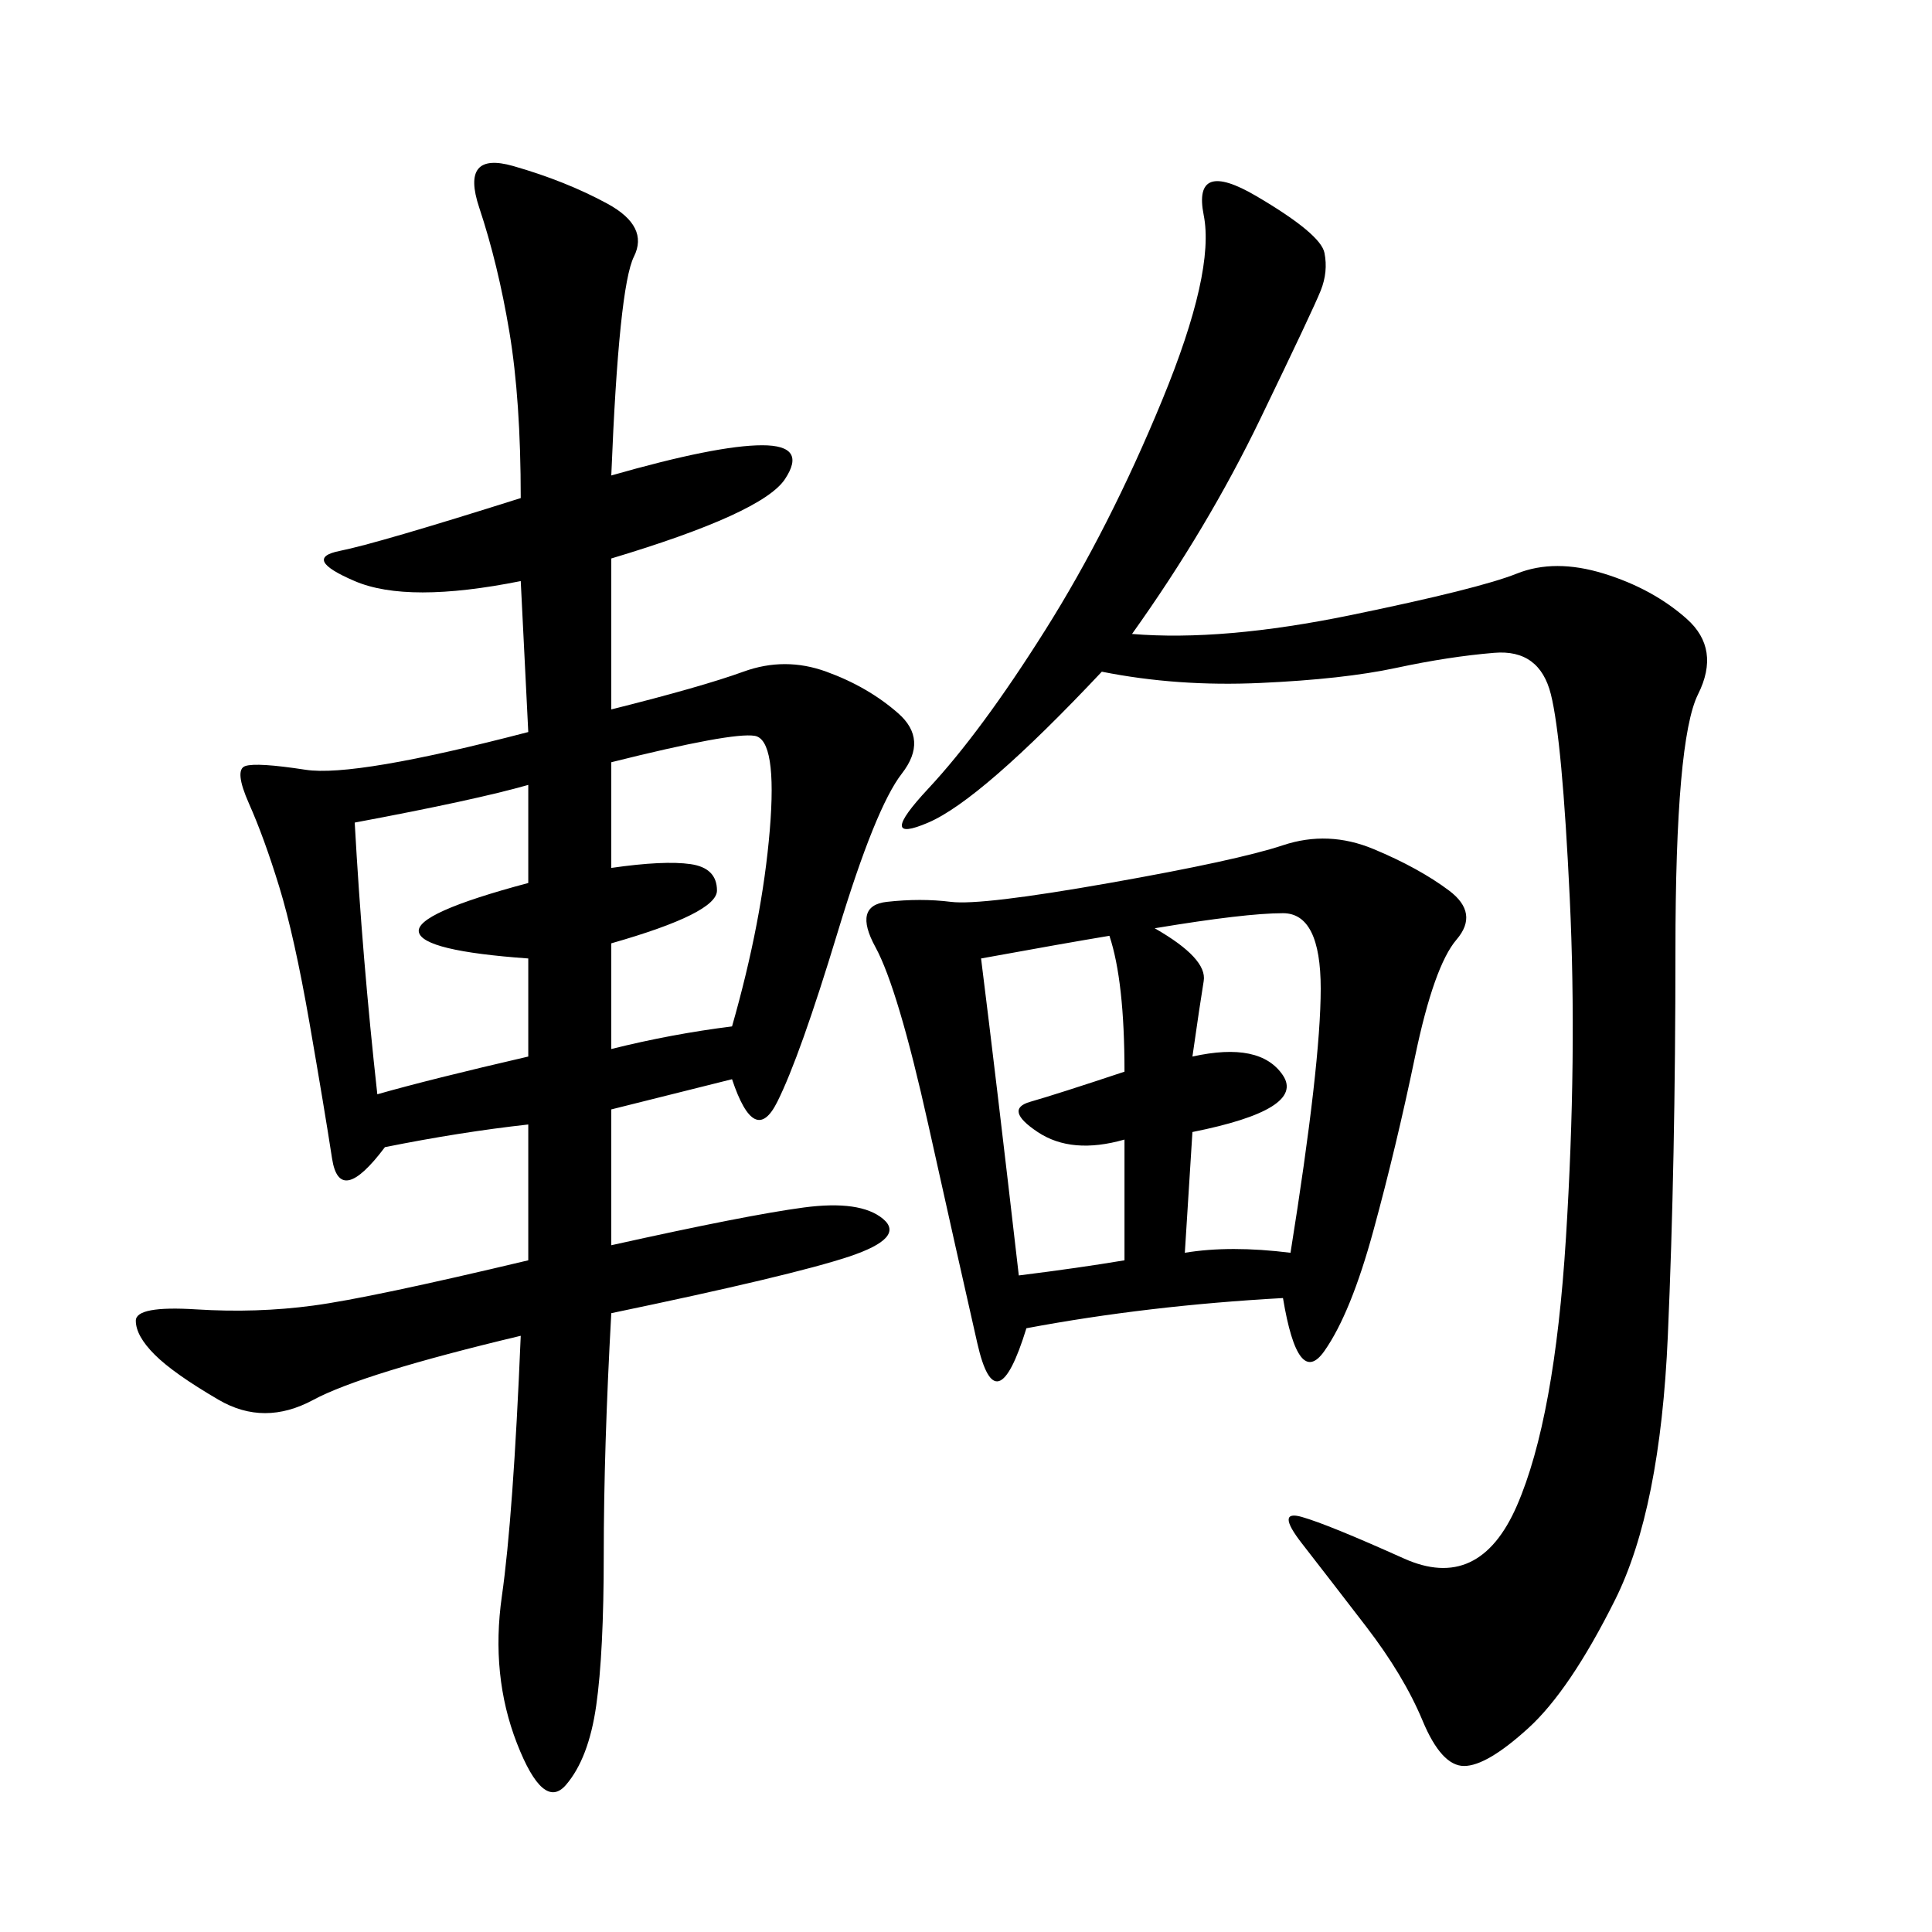 <svg xmlns="http://www.w3.org/2000/svg" xmlns:xlink="http://www.w3.org/1999/xlink" width="300" height="300"><path d="M113.67 167.58L94.92 172.27L94.92 193.36Q116.02 188.67 124.80 187.50Q133.59 186.33 137.11 189.26Q140.63 192.19 131.84 195.12Q123.05 198.05 94.92 203.91L94.92 203.91Q93.75 225 93.75 241.41L93.75 241.41Q93.75 256.64 92.58 264.84Q91.41 273.05 87.89 277.15Q84.38 281.25 80.27 270.70Q76.17 260.16 77.93 247.85Q79.69 235.55 80.86 207.42L80.86 207.42Q56.25 213.28 48.63 217.38Q41.02 221.48 33.98 217.38Q26.95 213.28 24.02 210.35Q21.09 207.42 21.09 205.08L21.09 205.08Q21.09 202.73 30.47 203.32Q39.84 203.91 48.63 202.73Q57.42 201.56 82.03 195.70L82.03 195.70L82.03 174.61Q71.48 175.78 59.77 178.13L59.77 178.13Q52.73 187.50 51.56 179.88Q50.39 172.27 48.05 158.79Q45.70 145.31 43.36 137.70Q41.02 130.08 38.67 124.80Q36.33 119.53 38.09 118.95Q39.84 118.36 47.46 119.53Q55.08 120.70 82.03 113.67L82.03 113.67L80.86 90.23Q63.28 93.75 55.08 90.23Q46.88 86.72 52.73 85.55Q58.59 84.38 80.86 77.34L80.86 77.34Q80.86 62.11 79.10 51.56Q77.34 41.02 74.41 32.23Q71.48 23.44 79.69 25.78Q87.89 28.13 94.34 31.64Q100.78 35.16 98.44 39.84Q96.09 44.53 94.92 73.83L94.92 73.83Q111.33 69.14 118.36 69.14L118.36 69.14Q125.39 69.14 121.88 74.41Q118.36 79.69 94.92 86.72L94.92 86.72L94.92 110.16Q108.98 106.64 115.43 104.30Q121.88 101.95 128.32 104.30Q134.77 106.64 139.45 110.74Q144.14 114.84 140.04 120.12Q135.94 125.39 130.08 144.73Q124.22 164.06 120.70 171.09Q117.19 178.13 113.67 167.58L113.67 167.58ZM175.78 98.44Q189.84 99.61 209.77 95.51Q229.69 91.41 235.55 89.06Q241.41 86.72 249.02 89.06Q256.64 91.41 261.91 96.09Q267.19 100.78 263.67 107.81Q260.16 114.84 260.16 147.66L260.16 147.66Q260.16 180.47 258.98 207.42Q257.81 234.38 250.78 248.44Q243.75 262.50 237.30 268.36Q230.86 274.22 227.34 274.22L227.34 274.22Q223.83 274.22 220.90 267.19Q217.97 260.16 212.11 252.54Q206.25 244.92 202.15 239.65Q198.05 234.38 202.15 235.55Q206.25 236.72 217.97 241.99Q229.69 247.27 235.55 233.79Q241.41 220.31 243.16 192.19Q244.92 164.06 243.75 139.45Q242.58 114.84 240.82 107.81Q239.06 100.78 232.03 101.37Q225 101.95 216.80 103.71Q208.59 105.47 195.70 106.05Q182.81 106.64 171.09 104.30L171.09 104.30Q152.34 124.22 144.14 127.73Q135.94 131.25 144.14 122.46Q152.34 113.67 162.30 97.85Q172.27 82.03 180.47 62.11Q188.67 42.19 186.91 33.40Q185.16 24.61 195.12 30.47Q205.08 36.33 205.66 39.26Q206.25 42.19 205.08 45.12Q203.91 48.05 195.70 65.04Q187.50 82.03 175.78 98.44L175.78 98.44ZM199.22 201.56Q178.13 202.73 159.38 206.25L159.38 206.25Q154.69 221.48 151.76 208.59Q148.83 195.70 144.14 174.61Q139.45 153.52 135.94 147.07Q132.42 140.63 137.70 140.04Q142.97 139.45 147.66 140.04Q152.34 140.63 172.27 137.11Q192.19 133.59 199.22 131.25Q206.25 128.91 213.28 131.84Q220.31 134.77 225 138.28Q229.69 141.80 226.17 145.90Q222.66 150 219.73 164.06Q216.80 178.13 213.28 191.02Q209.77 203.91 205.66 209.77Q201.56 215.63 199.22 201.56L199.22 201.56ZM55.08 127.73Q56.25 148.83 58.59 169.92L58.59 169.92Q66.80 167.58 82.03 164.06L82.03 164.06L82.03 148.83Q65.63 147.66 65.04 144.73Q64.45 141.80 82.03 137.11L82.03 137.11L82.03 121.88Q73.83 124.22 55.08 127.73L55.08 127.73ZM94.92 118.36L94.92 134.77Q103.13 133.59 107.23 134.18Q111.33 134.77 111.33 138.28L111.33 138.28Q111.33 141.80 94.92 146.48L94.92 146.48L94.92 162.89Q104.30 160.55 113.67 159.38L113.67 159.38Q118.36 142.97 119.53 128.91Q120.70 114.84 117.19 114.26Q113.67 113.67 94.92 118.36L94.92 118.36ZM152.34 148.83Q154.69 167.58 158.20 198.05L158.20 198.05Q167.58 196.88 174.61 195.70L174.61 195.70L174.61 176.95Q166.41 179.30 161.13 175.78Q155.86 172.27 159.96 171.09Q164.06 169.92 174.61 166.41L174.61 166.41Q174.61 152.34 172.27 145.31L172.27 145.31Q165.23 146.48 152.34 148.83L152.34 148.83ZM179.30 144.14Q187.50 148.83 186.91 152.34Q186.33 155.86 185.16 164.06L185.16 164.06Q195.70 161.72 199.22 166.99Q202.73 172.27 185.16 175.78L185.16 175.78L183.98 194.53Q191.02 193.36 200.39 194.53L200.39 194.53Q205.08 165.23 205.08 153.52L205.08 153.52Q205.08 141.80 199.22 141.80L199.22 141.80Q193.36 141.80 179.30 144.14L179.30 144.14Z"/></svg>
